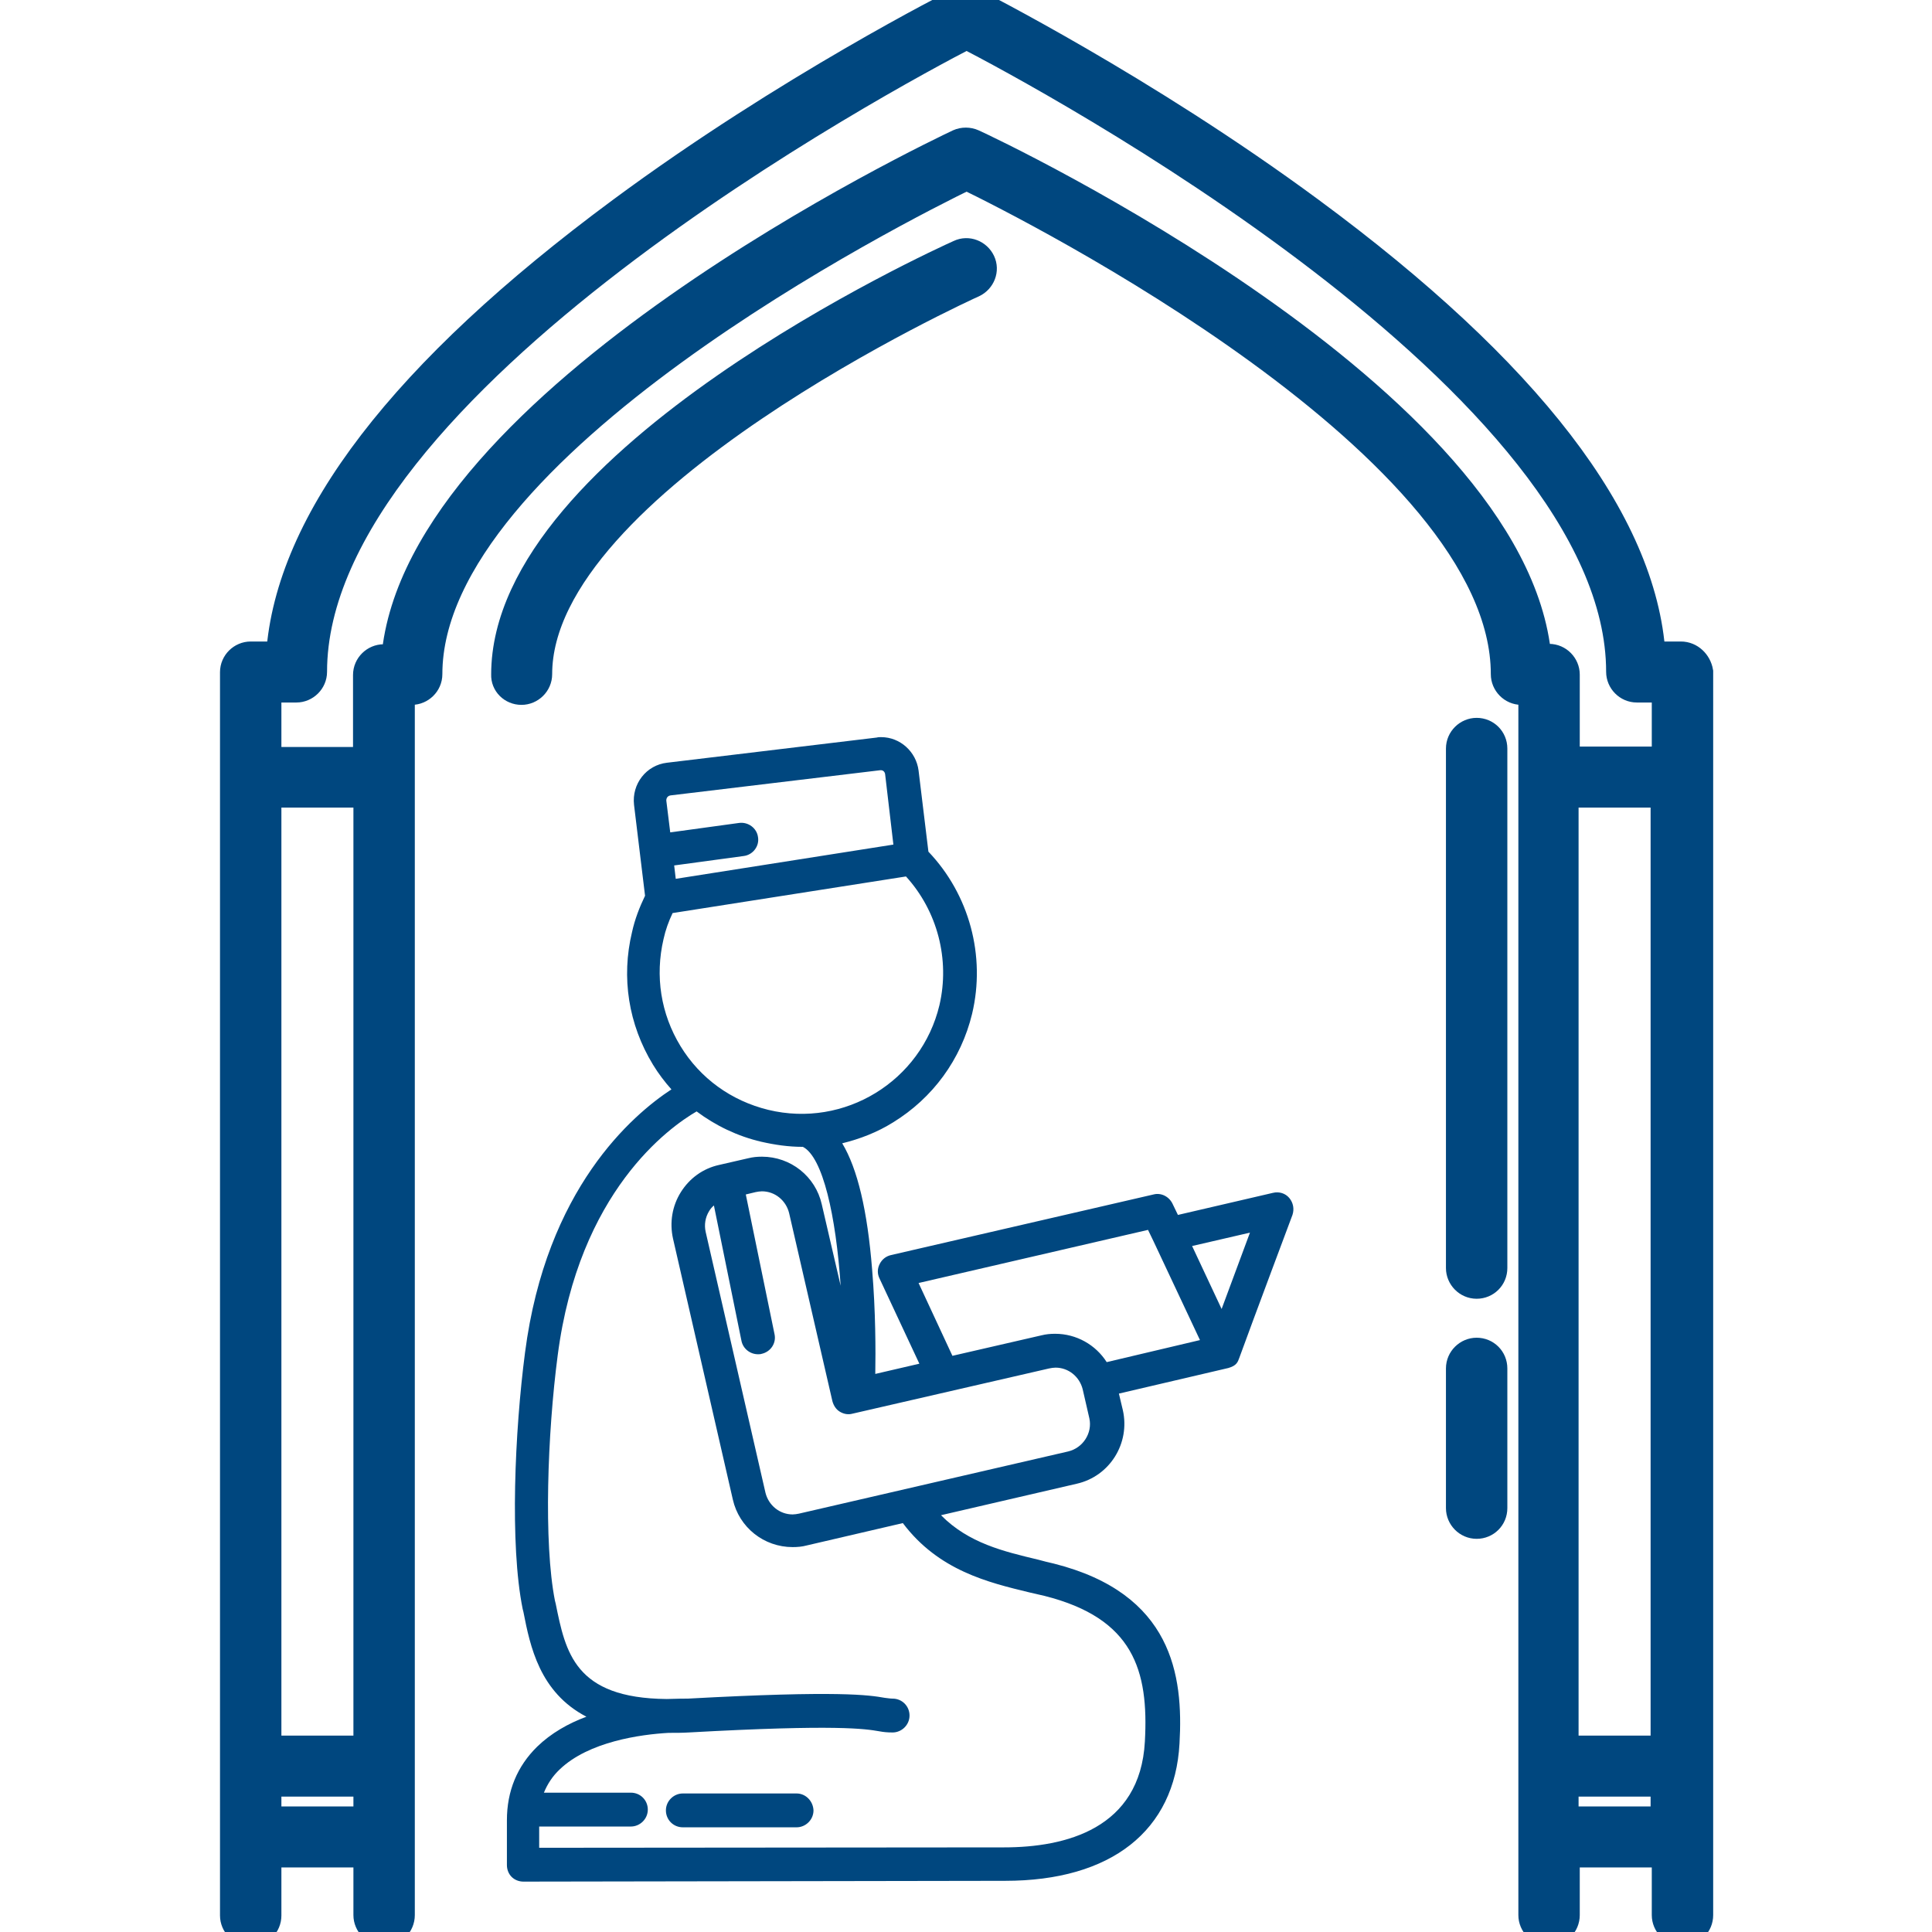 <?xml version="1.0" encoding="utf-8"?>
<!-- Generator: Adobe Illustrator 23.0.6, SVG Export Plug-In . SVG Version: 6.00 Build 0)  -->
<svg version="1.1" id="Capa_1" xmlns="http://www.w3.org/2000/svg" xmlns:xlink="http://www.w3.org/1999/xlink" x="0px" y="0px"
	 viewBox="0 0 490.9 490.9" style="enable-background:new 0 0 490.9 490.9;" xml:space="preserve">
<style type="text/css">
	.st0{fill:#00477F;}
	.st1{fill:#00477F;stroke:#00477F;stroke-width:7;stroke-miterlimit:10;}
</style>
<g>
	<path class="st0" d="M202.4,455.7h-28.9c-2.3,0-4.3,1.9-4.3,4.3s1.9,4.3,4.3,4.3h28.9c2.3,0,4.3-1.9,4.3-4.3
		C206.6,457.6,204.7,455.7,202.4,455.7z"/>
	<path class="st0" d="M314.9,345c3.3-9.1,13.5-36.3,13.5-36.3c0.5-1.5,0.2-3.1-0.8-4.3c-1-1.2-2.6-1.7-4.2-1.3l-24.1,5.6l-1.4-2.9
		c-0.9-1.8-2.9-2.8-4.8-2.3l-66.7,15.4c-1.3,0.3-2.3,1.1-2.9,2.3c-0.6,1.2-0.6,2.5,0,3.7l10.1,21.6l-11.2,2.6
		c0.1-5.8,0.1-15.9-0.8-26.5c-1.2-15-3.7-25.6-7.6-32.1c4.5-1.1,8.9-2.8,12.9-5.3c10.1-6.2,17.3-16,20.1-27.6
		c3.5-14.7-0.7-30.3-11.1-41.2l-2.5-20.6c-0.6-4.8-4.7-8.5-9.5-8.5c-0.4,0-0.8,0-1.1,0.1l-53.3,6.4c-5.3,0.6-9,5.4-8.4,10.7
		l2.8,23.1c-1.4,2.9-2.6,6-3.3,9.2c-2.8,11.6-0.9,23.5,5.3,33.7c1.4,2.3,3,4.4,4.7,6.3c-9.9,6.5-31.8,25.2-37.2,66.9
		c-2.6,19.9-3.9,48.8-0.6,65.1l0.2,0.8c1.7,8.7,4.1,20.4,16,26.6c-4.6,1.7-9,4.2-12.5,7.6c-5.1,5-7.7,11.3-7.7,18.7v11.4
		c0,1.1,0.4,2.2,1.2,3c0.8,0.8,1.9,1.2,3,1.2c0,0,0,0,0,0l122.4-0.2c26.9,0,43.1-12.7,44.3-34.9c1-17.3-1.8-38.1-31.9-45.7
		c-1.3-0.3-2.6-0.6-4-1c-8.8-2.1-17.7-4.2-24.7-11.3l34.5-8c8.4-1.9,13.6-10.3,11.7-18.7l-1-4.2l27.8-6.5
		C314.2,347,314.5,346.1,314.9,345z M170.4,202.1l53.3-6.4c0,0,0.1,0,0.1,0c0.6,0,1,0.4,1.1,1l2.1,17.9l-55.3,8.7l-0.4-3.4l17.7-2.4
		c2.3-0.3,4-2.5,3.6-4.8c-0.3-2.3-2.5-3.9-4.8-3.6l-17.5,2.4l-1-8.1C169.3,202.7,169.7,202.2,170.4,202.1z M168.6,238.6
		c0.5-2.3,1.3-4.5,2.3-6.6l59.3-9.3c8,8.8,11.2,21.1,8.5,32.7c-4.6,19.3-24.1,31.3-43.5,26.6c-9.4-2.3-17.3-8-22.3-16.2
		C167.9,257.6,166.4,248,168.6,238.6z M261.5,404.6c1.3,0.3,2.6,0.6,3.9,0.9c22.6,5.7,26.5,18.9,25.5,37
		c-1.2,22.2-20.2,26.9-35.8,26.9L137,469.5v-5.4h23.3c2.3,0,4.3-1.9,4.3-4.3s-1.9-4.3-4.3-4.3h-22.1c0.9-2.2,2.2-4.2,4-5.9
		c7.4-7.1,20.6-8.9,27.7-9.3c0.1,0,0.2,0,0.4,0c1.5,0,3.1,0,4.7-0.1c37.8-2.1,44.9-0.9,48.4-0.3c1.1,0.2,2,0.3,3.4,0.3
		c2.3,0,4.3-1.9,4.3-4.3s-1.9-4.3-4.3-4.3c-0.6,0-1.1-0.1-2-0.2c-4-0.7-11.5-1.9-50,0.2c-0.6,0-2.6,0-5.4,0.1
		c-23.4-0.2-25.7-11.9-28.2-24.2l-0.2-0.8c-2.9-14.7-1.9-42.5,0.7-62.3c5.4-41.7,28.4-58,35.3-62c4.8,3.6,10.4,6.3,16.4,7.7
		c3.5,0.8,7,1.3,10.5,1.3c0,0,0.1,0,0.1,0c5.1,2.6,8.4,17.6,9.6,35.3l-4.8-20.7c-1.6-7.1-7.9-12.1-15.2-12.1c-1.2,0-2.3,0.1-3.5,0.4
		l-7.4,1.7c-4.1,0.9-7.5,3.4-9.7,6.9c-2.2,3.5-2.9,7.7-2,11.8l15.2,66.3c1.6,7.1,7.9,12.1,15.2,12.1h0c1.2,0,2.4-0.1,3.5-0.4
		l24.5-5.7C238.5,399.1,251.2,402.1,261.5,404.6z M271.4,368.8L203,384.6c-0.5,0.1-1.1,0.2-1.6,0.2c-3.3,0-6.1-2.3-6.9-5.5
		L179.3,313c-0.4-1.8-0.1-3.7,0.9-5.3c0.3-0.5,0.7-1,1.2-1.4l7,34.4c0.4,2,2.2,3.4,4.2,3.4c0.3,0,0.6,0,0.9-0.1
		c2.3-0.5,3.8-2.7,3.3-5l-7.3-35.5l2.5-0.6c0.5-0.1,1.1-0.2,1.6-0.2c3.3,0,6.1,2.3,6.9,5.5l11,47.8c0.3,1.1,0.9,2.1,1.9,2.7
		s2.1,0.8,3.2,0.5l50-11.5c0.5-0.1,1.1-0.2,1.6-0.2c3.3,0,6.1,2.3,6.9,5.5l1.7,7.4C277.6,364.1,275.2,367.9,271.4,368.8z
		 M281.2,346.1c-2.8-4.4-7.7-7.2-13.1-7.2c-1.2,0-2.3,0.1-3.5,0.4l-22.6,5.2l-8.6-18.5l58.3-13.5l1.4,2.9c0,0,0,0,0,0l11.8,25.1
		L281.2,346.1z M310.4,332.6l-7.5-16l14.7-3.4L310.4,332.6z"/>
	<path class="st1" d="M132.5,175.6c2.3,0,4.3-1.9,4.3-4.3c0-49,109.3-98.7,110.5-99.2c2.1-1,3.1-3.5,2.1-5.6c-1-2.1-3.5-3.1-5.6-2.1
		c-4.7,2.1-115.5,52.5-115.5,107C128.2,173.7,130.1,175.6,132.5,175.6z"/>
	<path class="st1" d="M427.1,166.5h-7.4c-2.2-34.1-31.4-72.1-86.7-112.9c-42.4-31.3-85.3-52.8-85.7-53.1c-1.2-0.6-2.6-0.6-3.8,0
		c-0.4,0.2-43.4,21.8-85.7,53.1c-55.3,40.9-84.4,78.8-86.7,112.9h-7.4c-2.3,0-4.3,1.9-4.3,4.3v315.9c0,2.3,1.9,4.3,4.3,4.3
		s4.3-1.9,4.3-4.3V471h25.3v15.6c0,2.3,1.9,4.3,4.3,4.3s4.3-1.9,4.3-4.3v-311h2.7c2.3,0,4.3-1.9,4.3-4.3
		c0-58,120.4-118.6,136.7-126.5c16.3,7.9,136.7,68.6,136.7,126.5c0,2.3,1.9,4.3,4.3,4.3h2.7v311c0,2.3,1.9,4.3,4.3,4.3
		s4.3-1.9,4.3-4.3V471h25.3v15.6c0,2.3,1.9,4.3,4.3,4.3s4.3-1.9,4.3-4.3V170.7C431.4,168.4,429.5,166.5,427.1,166.5z M397.6,201.7
		h25.3v242.8h-25.3V201.7z M93.3,444.5H68V201.7h25.3V444.5z M68,462.5V453h25.3v9.5H68z M247.2,36.3c-1.1-0.5-2.5-0.5-3.6,0
		c-5.7,2.7-137.6,65.2-143.2,130.9h-2.9c-2.3,0-4.3,1.9-4.3,4.3v21.8H68V175h7.3c2.3,0,4.3-1.9,4.3-4.3
		c0-73.4,147.4-152.1,166-161.7c18.6,9.6,166,88.3,166,161.7c0,2.3,1.9,4.3,4.3,4.3h7.3v18.2h-25.3v-21.8c0-2.3-1.9-4.3-4.3-4.3
		h-2.9C384.8,101.4,253,38.9,247.2,36.3z M397.6,462.5V453h25.3v9.5H397.6z"/>
	<path class="st1" d="M375.2,185.9c-2.3,0-4.3,1.9-4.3,4.3v132c0,2.3,1.9,4.3,4.3,4.3s4.3-1.9,4.3-4.3v-132
		C379.5,187.8,377.6,185.9,375.2,185.9z"/>
	<path class="st1" d="M375.2,343.4c-2.3,0-4.3,1.9-4.3,4.3v35.5c0,2.3,1.9,4.3,4.3,4.3s4.3-1.9,4.3-4.3v-35.5
		C379.5,345.3,377.6,343.4,375.2,343.4z"/>
</g>
</svg>
